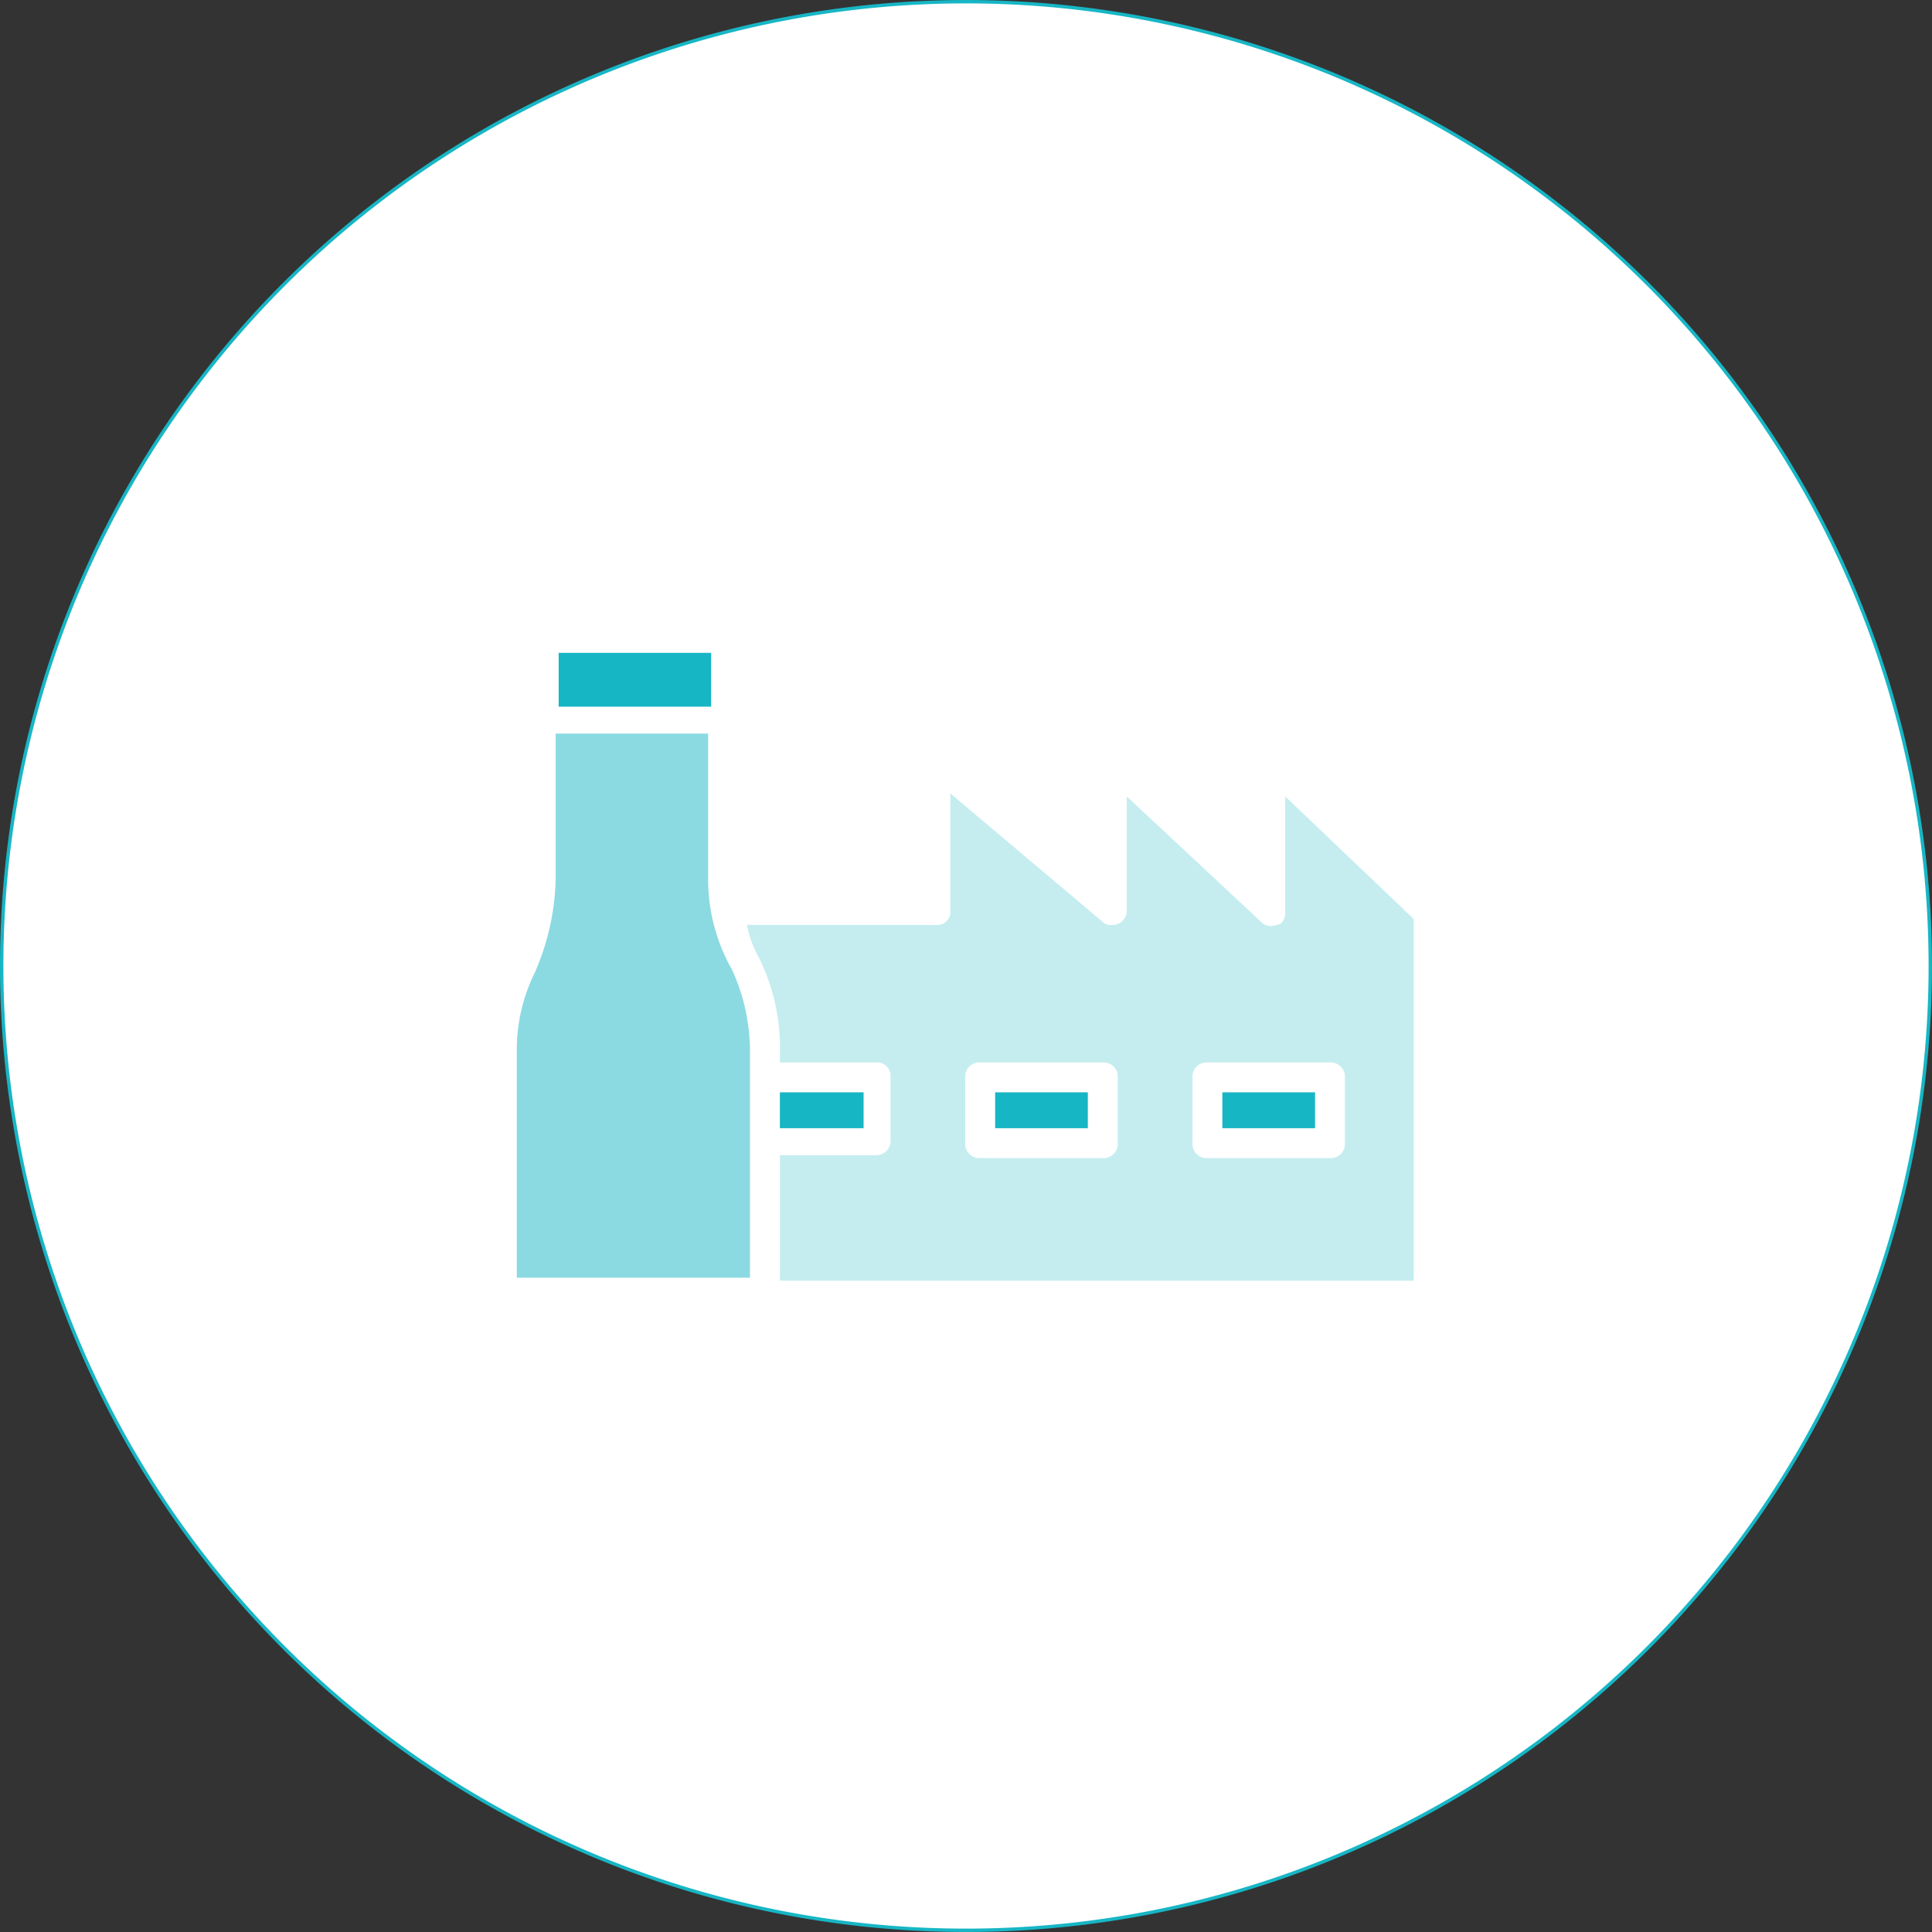 <?xml version="1.0" encoding="UTF-8"?>
<svg xmlns="http://www.w3.org/2000/svg" width="160.281" height="160.281" viewBox="0 0 160.281 160.281">
  <rect x="0" y="0" width="160.281" height="160.281" fill="#333333" stroke="none"/>
  <g id="Calque_1" transform="translate(-0.233 -0.132)">
    <g id="Groupe_31" data-name="Groupe 31" transform="translate(0.704 0.603)">
      <path id="Tracé_628" data-name="Tracé 628" d="M80,0A80,80,0,1,1,0,80,80,80,0,0,1,80,0Z" transform="translate(-0.331 -0.33)" fill="#fff" stroke="#17b6c5" stroke-width="0.281"></path>
      <g id="Groupe_30" data-name="Groupe 30" transform="translate(30.55 41.392)">
        <g id="Groupe_29" data-name="Groupe 29" transform="translate(11.853 12.299)">
          <g id="Groupe_28" data-name="Groupe 28">
            <rect id="Rectangle_14" data-name="Rectangle 14" width="7.689" height="2.976" transform="translate(58.534 36.459)" fill="#17b6c5"></rect>
            <rect id="Rectangle_15" data-name="Rectangle 15" width="7.689" height="2.976" transform="translate(39.684 36.459)" fill="#17b6c5"></rect>
            <path id="Tracé_30" data-name="Tracé 30" d="M70.344,37.121c0,.5-.248.992-.744.992a1.091,1.091,0,0,1-1.24-.248L57.2,27.448v9.425a1.172,1.172,0,0,1-1.24,1.24.911.911,0,0,1-.744-.248L42.566,27.2v9.921a1.067,1.067,0,0,1-.992.992H25.7a8.885,8.885,0,0,0,.992,2.728,16.618,16.618,0,0,1,1.736,7.689v.992h7.937a1.135,1.135,0,0,1,1.24.992v5.457a1.172,1.172,0,0,1-1.24,1.24H28.428V67.628H81.009V37.617L70.344,27.448Zm-13.889,19.1a1.172,1.172,0,0,1-1.24,1.24H45.046a1.172,1.172,0,0,1-1.24-1.24V50.762a1.172,1.172,0,0,1,1.24-1.24H55.215a1.172,1.172,0,0,1,1.24,1.24ZM75.3,50.762v5.457a1.172,1.172,0,0,1-1.24,1.24H63.9a1.172,1.172,0,0,1-1.24-1.24V50.762a1.172,1.172,0,0,1,1.24-1.24H74.065A1.172,1.172,0,0,1,75.3,50.762Z" transform="translate(-6.602 -15.543)" fill="#c5edf0"></path>
            <rect id="Rectangle_16" data-name="Rectangle 16" width="6.945" height="2.976" transform="translate(21.826 36.459)" fill="#17b6c5"></rect>
            <path id="Tracé_31" data-name="Tracé 31" d="M33.874,37.353V25.2H21.224V37.353a20.449,20.449,0,0,1-1.736,7.689A14.471,14.471,0,0,0,18,51.491V70.34H37.346V51.491a16.37,16.37,0,0,0-1.488-6.7A15.152,15.152,0,0,1,33.874,37.353Z" transform="translate(-18 -18.503)" fill="#8bdae2"></path>
            <rect id="Rectangle_17" data-name="Rectangle 17" width="12.649" height="4.464" transform="translate(3.472)" fill="#17b6c5"></rect>
          </g>
        </g>
      </g>
    </g>
  </g>
</svg>
